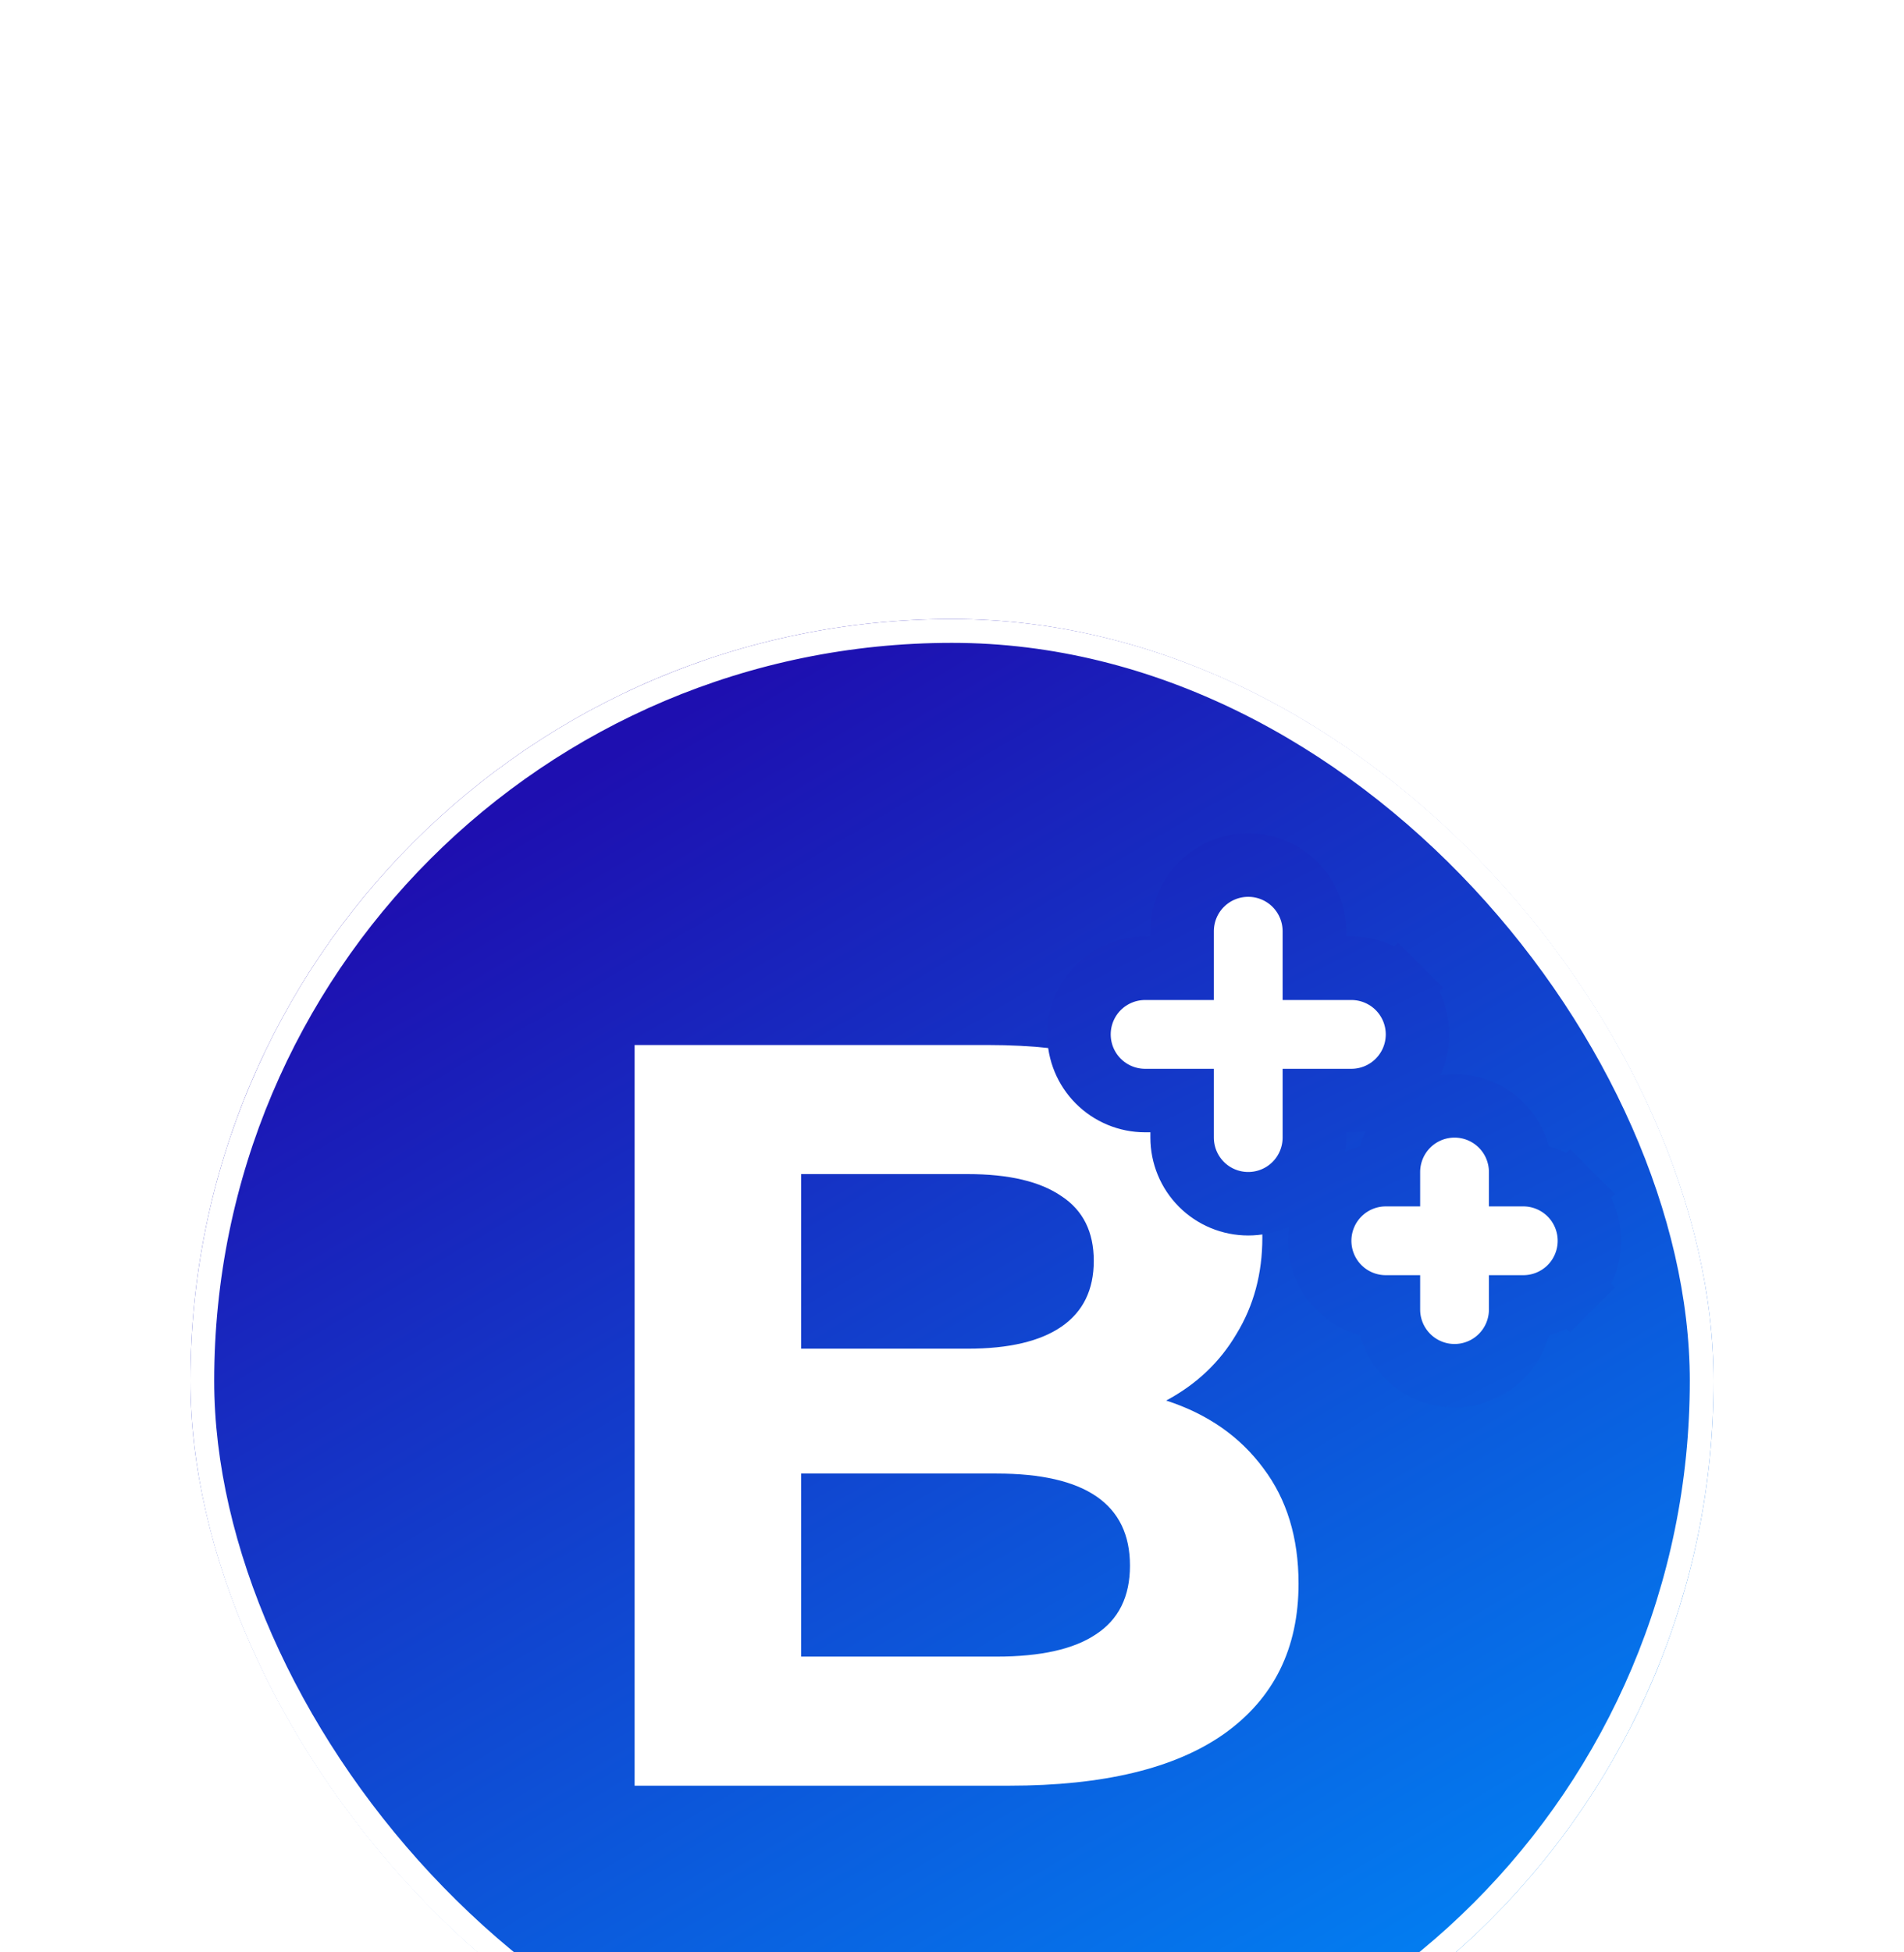<svg width="80" height="82" viewBox="0 0 80 82" fill="none" xmlns="http://www.w3.org/2000/svg">
<g filter="url(#filter0_dd_2858_337)">
<rect x="8" width="64" height="64" rx="32" fill="url(#paint0_linear_2858_337)"/>
<rect x="8.5" y="0.5" width="63" height="63" rx="31.5" stroke="white"/>
<path d="M48.999 32.823C50.737 33.386 52.099 34.334 53.083 35.667C54.068 36.971 54.561 38.585 54.561 40.511C54.561 43.237 53.518 45.34 51.432 46.822C49.376 48.273 46.363 48.999 42.394 48.999H26.664V17.891H41.525C45.233 17.891 48.072 18.616 50.042 20.068C52.041 21.52 53.04 23.49 53.04 25.979C53.04 27.49 52.678 28.838 51.954 30.023C51.258 31.208 50.273 32.141 48.999 32.823ZM33.66 23.312V30.645H40.656C42.394 30.645 43.712 30.334 44.61 29.712C45.508 29.09 45.957 28.171 45.957 26.957C45.957 25.742 45.508 24.838 44.61 24.246C43.712 23.623 42.394 23.312 40.656 23.312H33.66ZM41.873 43.577C43.727 43.577 45.117 43.266 46.044 42.644C47 42.022 47.478 41.059 47.478 39.755C47.478 37.178 45.609 35.889 41.873 35.889H33.66V43.577H41.873Z" fill="white"/>
<path d="M58.745 15.48L57.803 16.423L58.745 15.48C58.224 14.96 57.518 14.667 56.781 14.667H55.225V13.111C55.225 12.374 54.932 11.667 54.411 11.146C53.89 10.625 53.184 10.333 52.447 10.333C51.71 10.333 51.003 10.625 50.482 11.146C49.961 11.667 49.669 12.374 49.669 13.111V14.667H48.113C47.376 14.667 46.669 14.96 46.148 15.48C45.627 16.002 45.335 16.708 45.335 17.445C45.335 18.182 45.627 18.888 46.148 19.409C46.669 19.93 47.376 20.223 48.113 20.223H49.669V21.779C49.669 22.516 49.961 23.223 50.482 23.744C51.003 24.265 51.71 24.557 52.447 24.557C53.184 24.557 53.89 24.265 54.411 23.744C54.932 23.223 55.225 22.516 55.225 21.779V20.223H56.781C57.518 20.223 58.224 19.93 58.745 19.409L57.803 18.466L58.745 19.409C59.266 18.888 59.559 18.182 59.559 17.445C59.559 16.708 59.266 16.002 58.745 15.48ZM59.151 21.259L60.093 22.202L59.151 21.259C58.63 21.78 58.337 22.487 58.337 23.224V23.335H58.226C57.489 23.335 56.782 23.628 56.261 24.149C55.74 24.67 55.448 25.377 55.448 26.113C55.448 26.85 55.74 27.557 56.261 28.078C56.782 28.599 57.489 28.891 58.226 28.891H58.337V29.003C58.337 29.739 58.63 30.446 59.151 30.967C59.672 31.488 60.378 31.781 61.115 31.781C61.852 31.781 62.558 31.488 63.079 30.967C63.6 30.446 63.893 29.739 63.893 29.003V28.891H64.004C64.741 28.891 65.448 28.599 65.969 28.078L65.026 27.135L65.969 28.078C66.49 27.557 66.782 26.85 66.782 26.113C66.782 25.377 66.49 24.67 65.969 24.149L65.026 25.092L65.969 24.149C65.448 23.628 64.741 23.335 64.004 23.335H63.893V23.224C63.893 22.487 63.6 21.78 63.079 21.259C62.558 20.738 61.852 20.446 61.115 20.446C60.378 20.446 59.672 20.738 59.151 21.259Z" fill="white" stroke="url(#paint1_linear_2858_337)" stroke-width="2.667"/>
</g>
<defs>
<filter id="filter0_dd_2858_337" x="0" y="0" width="80" height="82" filterUnits="userSpaceOnUse" color-interpolation-filters="sRGB">
<feFlood flood-opacity="0" result="BackgroundImageFix"/>
<feColorMatrix in="SourceAlpha" type="matrix" values="0 0 0 0 0 0 0 0 0 0 0 0 0 0 0 0 0 0 127 0" result="hardAlpha"/>
<feMorphology radius="13" operator="erode" in="SourceAlpha" result="effect1_dropShadow_2858_337"/>
<feOffset dy="16"/>
<feGaussianBlur stdDeviation="4"/>
<feComposite in2="hardAlpha" operator="out"/>
<feColorMatrix type="matrix" values="0 0 0 0 0.118 0 0 0 0 0.059 0 0 0 0 0.69 0 0 0 0.24 0"/>
<feBlend mode="normal" in2="BackgroundImageFix" result="effect1_dropShadow_2858_337"/>
<feColorMatrix in="SourceAlpha" type="matrix" values="0 0 0 0 0 0 0 0 0 0 0 0 0 0 0 0 0 0 127 0" result="hardAlpha"/>
<feMorphology radius="2" operator="erode" in="SourceAlpha" result="effect2_dropShadow_2858_337"/>
<feOffset dy="10"/>
<feGaussianBlur stdDeviation="5"/>
<feComposite in2="hardAlpha" operator="out"/>
<feColorMatrix type="matrix" values="0 0 0 0 0.118 0 0 0 0 0.059 0 0 0 0 0.69 0 0 0 0.24 0"/>
<feBlend mode="normal" in2="effect1_dropShadow_2858_337" result="effect2_dropShadow_2858_337"/>
<feBlend mode="normal" in="SourceGraphic" in2="effect2_dropShadow_2858_337" result="shape"/>
</filter>
<linearGradient id="paint0_linear_2858_337" x1="24" y1="6.667" x2="56.667" y2="62" gradientUnits="userSpaceOnUse">
<stop stop-color="#1E0FB0"/>
<stop offset="1" stop-color="#0183F4"/>
</linearGradient>
<linearGradient id="paint1_linear_2858_337" x1="30.001" y1="3.666" x2="58.669" y2="60.999" gradientUnits="userSpaceOnUse">
<stop stop-color="#1E0FB0"/>
<stop offset="1" stop-color="#0183F4"/>
</linearGradient>
</defs>
</svg>

